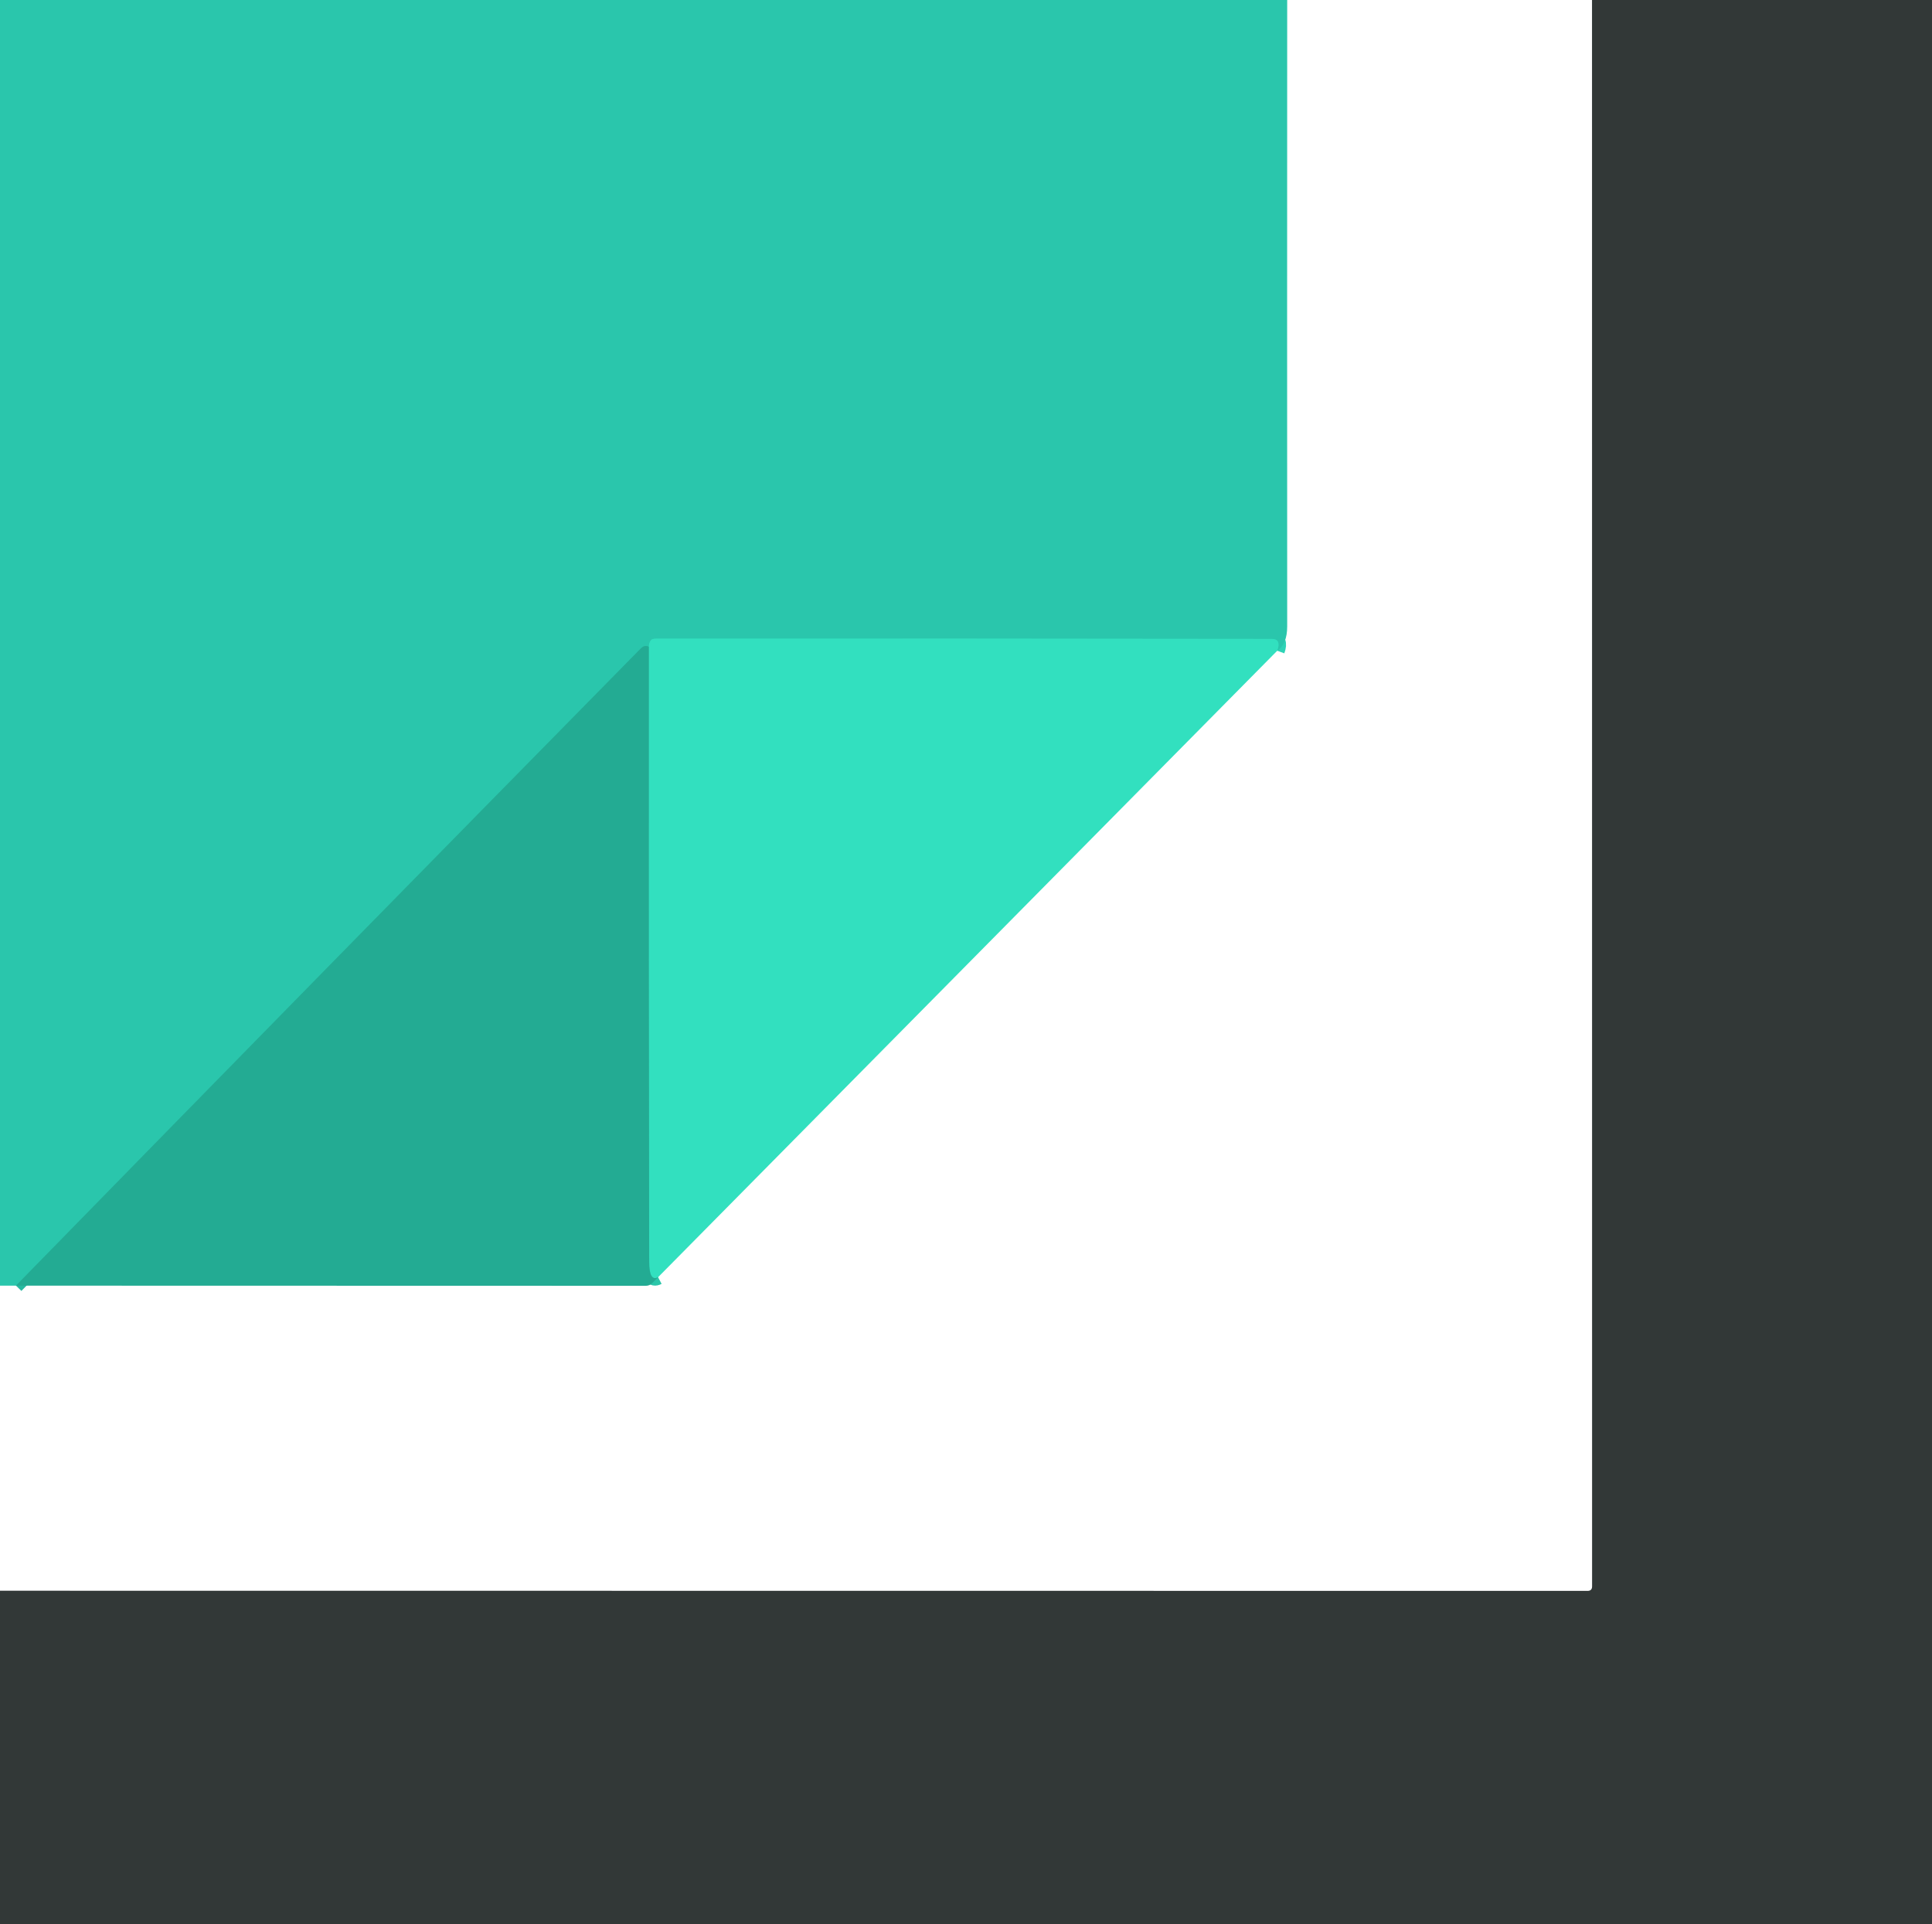 <?xml version="1.0" encoding="UTF-8" standalone="no"?>
<!DOCTYPE svg PUBLIC "-//W3C//DTD SVG 1.1//EN" "http://www.w3.org/Graphics/SVG/1.1/DTD/svg11.dtd">
<svg xmlns="http://www.w3.org/2000/svg" version="1.1" viewBox="0.00 0.00 256.00 255.00">
<g stroke-width="2.00" fill="none" stroke-linecap="butt">
<path stroke="#2ed3b6" vector-effect="non-scaling-stroke" d="
  M 169.24 86.24
  Q 169.81 84.67 168.50 84.67
  Q 127.70 84.61 86.90 84.64
  Q 86.38 84.64 86.20 84.88
  Q 85.98 85.17 85.97 85.71"
/>
<path stroke="#27b9a0" vector-effect="non-scaling-stroke" d="
  M 85.97 85.71
  Q 85.39 85.45 84.93 85.92
  Q 43.51 128.02 2.12 170.38"
/>
<path stroke="#2bc6a9" vector-effect="non-scaling-stroke" d="
  M 87.20 169.26
  Q 86.02 169.88 86.02 167.25
  Q 85.94 126.48 85.97 85.71"
/>
</g>
<path fill="#2ac6ac" d="
  M 0.00 0.00
  L 170.56 0.00
  Q 170.54 41.50 170.56 83.00
  Q 170.56 85.36 169.24 86.24
  Q 169.81 84.67 168.50 84.67
  Q 127.70 84.61 86.90 84.64
  Q 86.38 84.64 86.20 84.88
  Q 85.98 85.17 85.97 85.71
  Q 85.39 85.45 84.93 85.92
  Q 43.51 128.02 2.12 170.38
  L 0.00 170.38
  L 0.00 0.00
  Z"
/>
<path fill="#323837" d="
  M 210.95 0.00
  L 256.00 0.00
  L 256.00 255.00
  L 0.00 255.00
  L 0.00 210.81
  L 210.36 210.83
  Q 210.96 210.83 210.96 210.23
  L 210.95 0.00
  Z"
/>
<path fill="#32e0bf" d="
  M 169.24 86.24
  L 87.20 169.26
  Q 86.02 169.88 86.02 167.25
  Q 85.94 126.48 85.97 85.71
  Q 85.98 85.17 86.20 84.88
  Q 86.38 84.64 86.90 84.64
  Q 127.70 84.61 168.50 84.67
  Q 169.81 84.67 169.24 86.24
  Z"
/>
<path fill="#23ab93" d="
  M 85.97 85.71
  Q 85.94 126.48 86.02 167.25
  Q 86.02 169.88 87.20 169.26
  L 86.44 170.03
  Q 86.08 170.40 85.56 170.40
  L 2.12 170.38
  Q 43.51 128.02 84.93 85.92
  Q 85.39 85.45 85.97 85.71
  Z"
/>
</svg>
